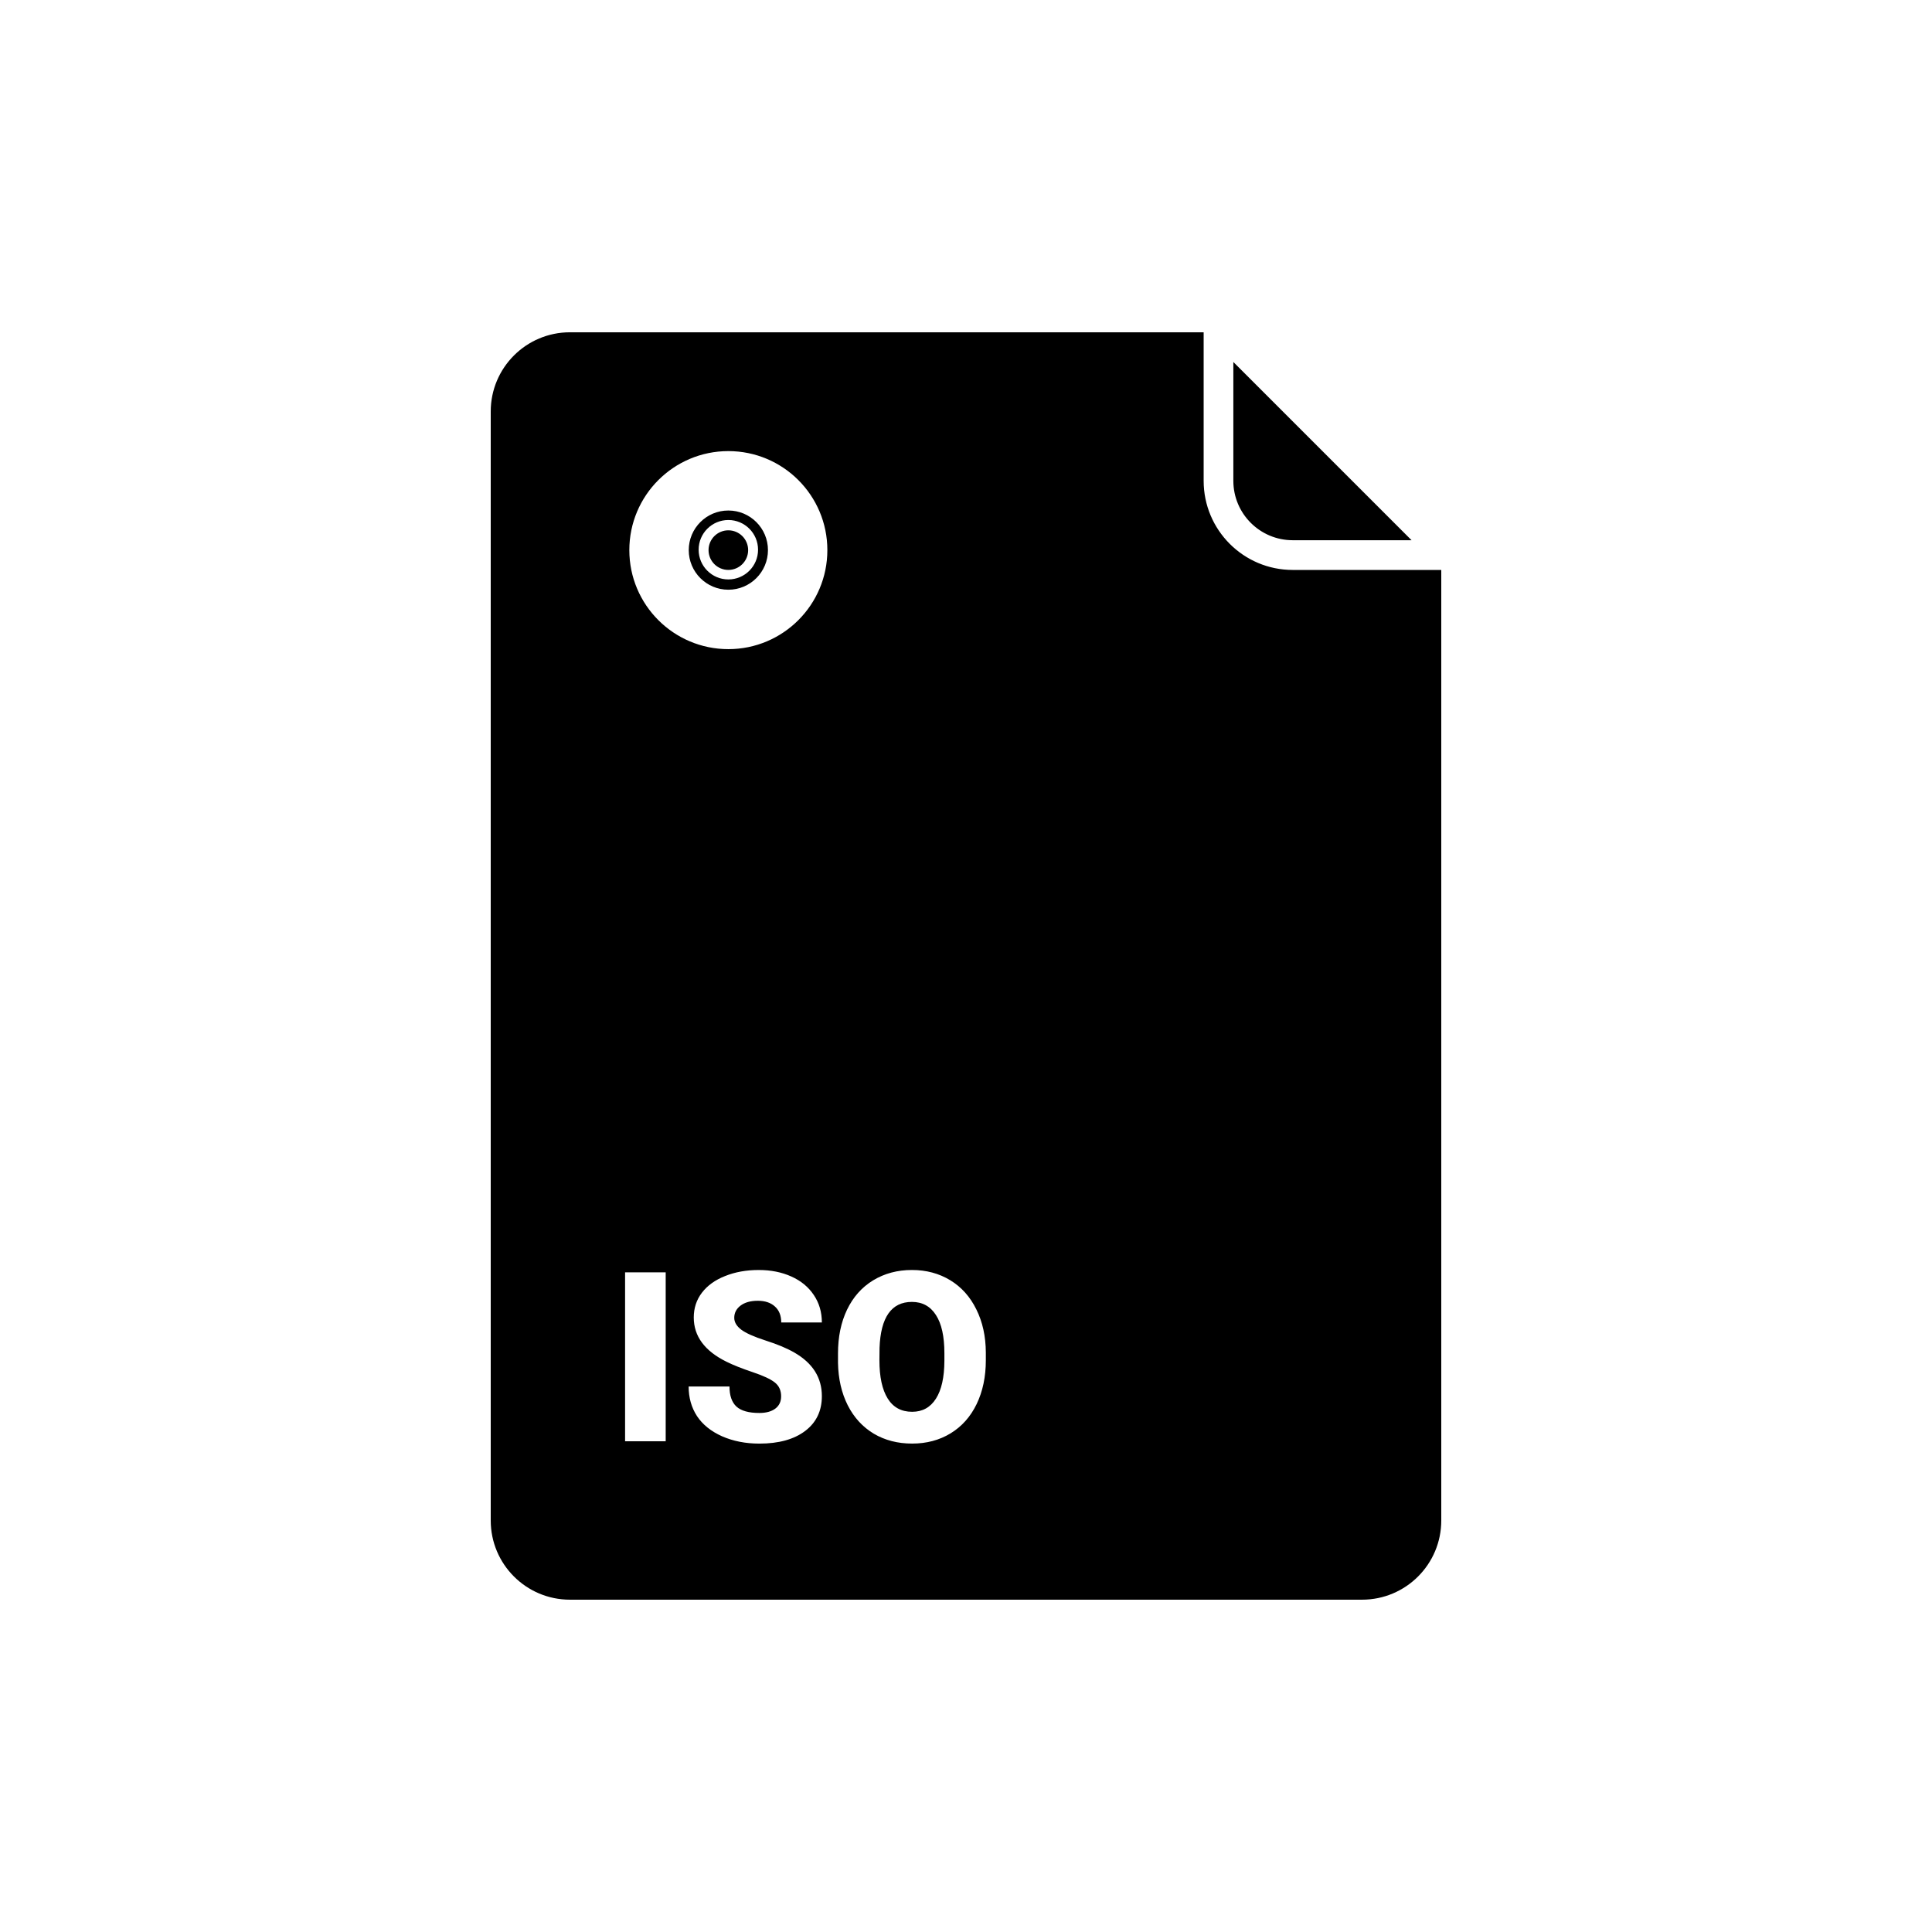 <?xml version="1.0" encoding="UTF-8"?>
<!-- Uploaded to: SVG Repo, www.svgrepo.com, Generator: SVG Repo Mixer Tools -->
<svg fill="#000000" width="800px" height="800px" version="1.1" viewBox="144 144 512 512" xmlns="http://www.w3.org/2000/svg">
 <path d="m295.04 232.06c-11.594 0-20.992 9.398-20.992 20.992v293.89c0 11.594 9.398 20.992 20.992 20.992h209.92c11.598 0 20.992-9.398 20.992-20.992v-251.9h-39.359c-13.043 0-23.613-10.574-23.613-23.617v-39.359zm175.81 7.871v31.488c0 8.695 7.047 15.746 15.742 15.746h31.488zm-107.59 49.855c0 14.492-11.746 26.242-26.238 26.242-14.492 0-26.242-11.75-26.242-26.242 0-14.492 11.75-26.238 26.242-26.238 14.492 0 26.238 11.746 26.238 26.238zm-20.992 0c0 2.898-2.348 5.25-5.246 5.25-2.898 0-5.25-2.352-5.25-5.25 0-2.898 2.352-5.246 5.25-5.246 2.898 0 5.246 2.348 5.246 5.246zm5.25 0c0 5.797-4.699 10.496-10.496 10.496-5.797 0-10.496-4.699-10.496-10.496 0-5.797 4.699-10.496 10.496-10.496 5.797 0 10.496 4.699 10.496 10.496zm-2.625-0.105c0 4.348-3.523 7.875-7.871 7.875-4.348 0-7.875-3.527-7.875-7.875s3.527-7.871 7.875-7.871c4.348 0 7.871 3.523 7.871 7.871zm6.117 224.37c0-1.578-0.562-2.809-1.688-3.691-1.109-0.883-3.066-1.793-5.875-2.734-2.809-0.945-5.106-1.855-6.887-2.738-5.805-2.852-8.703-6.766-8.703-11.746 0-2.481 0.719-4.664 2.152-6.551 1.453-1.906 3.504-3.383 6.148-4.426 2.644-1.066 5.617-1.602 8.918-1.602 3.219 0 6.098 0.574 8.641 1.723 2.562 1.148 4.551 2.789 5.965 4.922 1.418 2.109 2.125 4.527 2.125 7.254h-10.766c0-1.824-0.562-3.238-1.691-4.242-1.105-1.004-2.613-1.504-4.519-1.504-1.926 0-3.453 0.43-4.582 1.289-1.105 0.84-1.66 1.918-1.66 3.231 0 1.148 0.617 2.191 1.848 3.133 1.227 0.926 3.391 1.891 6.488 2.891 3.094 0.984 5.637 2.051 7.625 3.199 4.836 2.789 7.258 6.633 7.258 11.531 0 3.918-1.477 6.992-4.43 9.227s-7 3.352-12.145 3.352c-3.629 0-6.922-0.648-9.871-1.938-2.934-1.312-5.148-3.094-6.644-5.352-1.477-2.273-2.215-4.891-2.215-7.84h10.824c0 2.398 0.617 4.172 1.848 5.32 1.25 1.125 3.269 1.691 6.059 1.691 1.781 0 3.188-0.379 4.211-1.137 1.047-0.781 1.566-1.867 1.566-3.262zm-30.594 11.898h-10.762v-44.77h10.762zm82.41-9.867c1.617-3.363 2.43-7.231 2.43-11.594v-2.062c-0.023-4.305-0.863-8.117-2.523-11.438-1.641-3.34-3.945-5.914-6.918-7.719-2.973-1.805-6.356-2.707-10.148-2.707-3.832 0-7.254 0.914-10.27 2.738-2.992 1.824-5.301 4.418-6.918 7.781-1.598 3.34-2.398 7.203-2.398 11.59v2.523c0.082 4.223 0.941 7.965 2.582 11.223 1.66 3.262 3.969 5.769 6.918 7.535 2.953 1.742 6.336 2.613 10.148 2.613s7.207-0.902 10.18-2.707c2.992-1.824 5.297-4.418 6.918-7.777zm-10.793-23.59c1.496 2.297 2.242 5.672 2.242 10.121v2.059c-0.02 4.348-0.766 7.68-2.242 9.992-1.477 2.32-3.578 3.477-6.305 3.477-2.871 0-5.031-1.18-6.488-3.535-1.457-2.359-2.184-5.731-2.184-10.117l0.031-3.293c0.305-8.117 3.168-12.176 8.578-12.176 2.769 0 4.891 1.16 6.367 3.473z" fill-rule="evenodd"/>
</svg>
